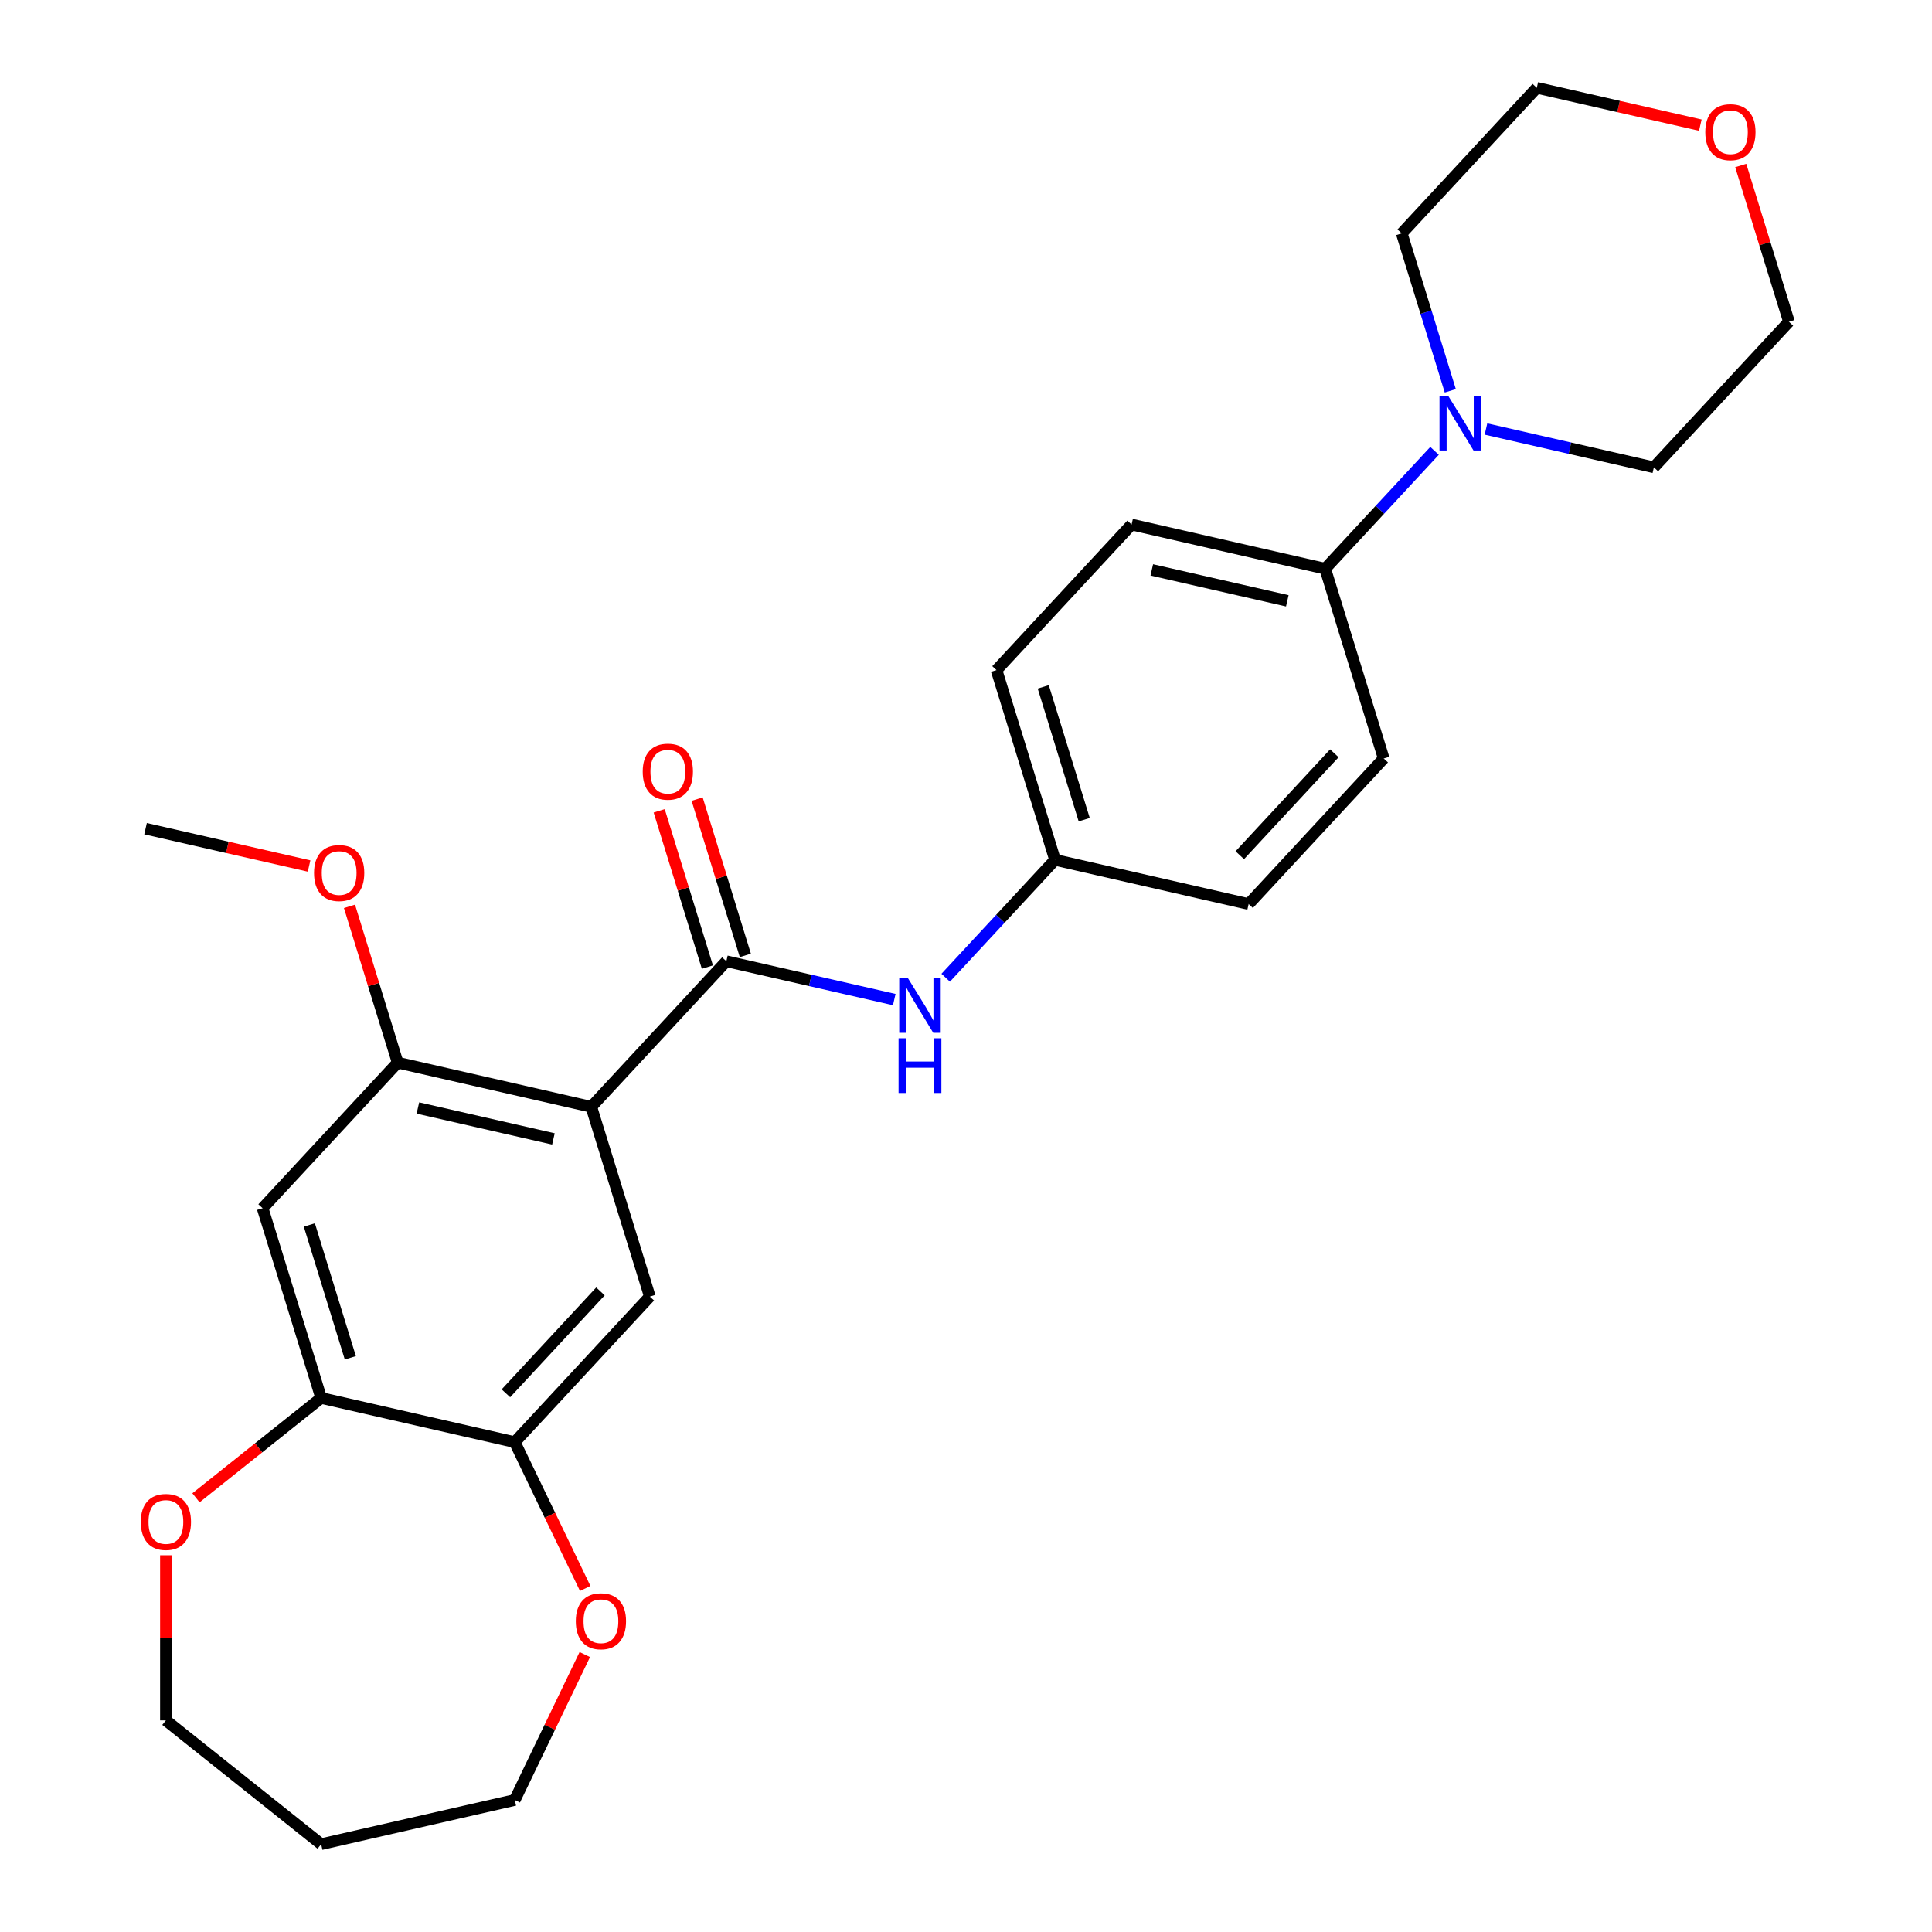 <?xml version='1.0' encoding='iso-8859-1'?>
<svg version='1.1' baseProfile='full'
              xmlns='http://www.w3.org/2000/svg'
                      xmlns:rdkit='http://www.rdkit.org/xml'
                      xmlns:xlink='http://www.w3.org/1999/xlink'
                  xml:space='preserve'
width='1000px' height='1000px' viewBox='0 0 1000 1000'>
<!-- END OF HEADER -->
<rect style='opacity:1.0;fill:#FFFFFF;stroke:none' width='1000' height='1000' x='0' y='0'> </rect>
<path class='bond-0' d='M 306.055,572.89 L 375.968,497.542' style='fill:none;fill-rule:evenodd;stroke:#000000;stroke-width:6px;stroke-linecap:butt;stroke-linejoin:miter;stroke-opacity:1' />
<path class='bond-1' d='M 306.055,572.89 L 205.846,550.018' style='fill:none;fill-rule:evenodd;stroke:#000000;stroke-width:6px;stroke-linecap:butt;stroke-linejoin:miter;stroke-opacity:1' />
<path class='bond-1' d='M 286.449,589.501 L 216.303,573.491' style='fill:none;fill-rule:evenodd;stroke:#000000;stroke-width:6px;stroke-linecap:butt;stroke-linejoin:miter;stroke-opacity:1' />
<path class='bond-2' d='M 306.055,572.89 L 336.352,671.11' style='fill:none;fill-rule:evenodd;stroke:#000000;stroke-width:6px;stroke-linecap:butt;stroke-linejoin:miter;stroke-opacity:1' />
<path class='bond-7' d='M 375.968,497.542 L 419.418,507.459' style='fill:none;fill-rule:evenodd;stroke:#000000;stroke-width:6px;stroke-linecap:butt;stroke-linejoin:miter;stroke-opacity:1' />
<path class='bond-7' d='M 419.418,507.459 L 462.868,517.377' style='fill:none;fill-rule:evenodd;stroke:#0000FF;stroke-width:6px;stroke-linecap:butt;stroke-linejoin:miter;stroke-opacity:1' />
<path class='bond-9' d='M 385.79,494.512 L 373.314,454.067' style='fill:none;fill-rule:evenodd;stroke:#000000;stroke-width:6px;stroke-linecap:butt;stroke-linejoin:miter;stroke-opacity:1' />
<path class='bond-9' d='M 373.314,454.067 L 360.838,413.622' style='fill:none;fill-rule:evenodd;stroke:#FF0000;stroke-width:6px;stroke-linecap:butt;stroke-linejoin:miter;stroke-opacity:1' />
<path class='bond-9' d='M 366.146,500.572 L 353.67,460.127' style='fill:none;fill-rule:evenodd;stroke:#000000;stroke-width:6px;stroke-linecap:butt;stroke-linejoin:miter;stroke-opacity:1' />
<path class='bond-9' d='M 353.67,460.127 L 341.194,419.681' style='fill:none;fill-rule:evenodd;stroke:#FF0000;stroke-width:6px;stroke-linecap:butt;stroke-linejoin:miter;stroke-opacity:1' />
<path class='bond-3' d='M 205.846,550.018 L 135.933,625.366' style='fill:none;fill-rule:evenodd;stroke:#000000;stroke-width:6px;stroke-linecap:butt;stroke-linejoin:miter;stroke-opacity:1' />
<path class='bond-16' d='M 205.846,550.018 L 193.37,509.573' style='fill:none;fill-rule:evenodd;stroke:#000000;stroke-width:6px;stroke-linecap:butt;stroke-linejoin:miter;stroke-opacity:1' />
<path class='bond-16' d='M 193.37,509.573 L 180.894,469.127' style='fill:none;fill-rule:evenodd;stroke:#FF0000;stroke-width:6px;stroke-linecap:butt;stroke-linejoin:miter;stroke-opacity:1' />
<path class='bond-4' d='M 336.352,671.11 L 266.439,746.458' style='fill:none;fill-rule:evenodd;stroke:#000000;stroke-width:6px;stroke-linecap:butt;stroke-linejoin:miter;stroke-opacity:1' />
<path class='bond-4' d='M 310.796,668.43 L 261.857,721.173' style='fill:none;fill-rule:evenodd;stroke:#000000;stroke-width:6px;stroke-linecap:butt;stroke-linejoin:miter;stroke-opacity:1' />
<path class='bond-27' d='M 135.933,625.366 L 166.23,723.586' style='fill:none;fill-rule:evenodd;stroke:#000000;stroke-width:6px;stroke-linecap:butt;stroke-linejoin:miter;stroke-opacity:1' />
<path class='bond-27' d='M 160.121,634.04 L 181.329,702.794' style='fill:none;fill-rule:evenodd;stroke:#000000;stroke-width:6px;stroke-linecap:butt;stroke-linejoin:miter;stroke-opacity:1' />
<path class='bond-5' d='M 266.439,746.458 L 166.23,723.586' style='fill:none;fill-rule:evenodd;stroke:#000000;stroke-width:6px;stroke-linecap:butt;stroke-linejoin:miter;stroke-opacity:1' />
<path class='bond-10' d='M 266.439,746.458 L 284.671,784.317' style='fill:none;fill-rule:evenodd;stroke:#000000;stroke-width:6px;stroke-linecap:butt;stroke-linejoin:miter;stroke-opacity:1' />
<path class='bond-10' d='M 284.671,784.317 L 302.903,822.176' style='fill:none;fill-rule:evenodd;stroke:#FF0000;stroke-width:6px;stroke-linecap:butt;stroke-linejoin:miter;stroke-opacity:1' />
<path class='bond-11' d='M 166.23,723.586 L 133.834,749.421' style='fill:none;fill-rule:evenodd;stroke:#000000;stroke-width:6px;stroke-linecap:butt;stroke-linejoin:miter;stroke-opacity:1' />
<path class='bond-11' d='M 133.834,749.421 L 101.438,775.256' style='fill:none;fill-rule:evenodd;stroke:#FF0000;stroke-width:6px;stroke-linecap:butt;stroke-linejoin:miter;stroke-opacity:1' />
<path class='bond-6' d='M 742.518,233.367 L 714.217,263.869' style='fill:none;fill-rule:evenodd;stroke:#0000FF;stroke-width:6px;stroke-linecap:butt;stroke-linejoin:miter;stroke-opacity:1' />
<path class='bond-6' d='M 714.217,263.869 L 685.915,294.371' style='fill:none;fill-rule:evenodd;stroke:#000000;stroke-width:6px;stroke-linecap:butt;stroke-linejoin:miter;stroke-opacity:1' />
<path class='bond-19' d='M 750.668,202.293 L 738.099,161.548' style='fill:none;fill-rule:evenodd;stroke:#0000FF;stroke-width:6px;stroke-linecap:butt;stroke-linejoin:miter;stroke-opacity:1' />
<path class='bond-19' d='M 738.099,161.548 L 725.531,120.802' style='fill:none;fill-rule:evenodd;stroke:#000000;stroke-width:6px;stroke-linecap:butt;stroke-linejoin:miter;stroke-opacity:1' />
<path class='bond-20' d='M 769.138,222.06 L 812.588,231.978' style='fill:none;fill-rule:evenodd;stroke:#0000FF;stroke-width:6px;stroke-linecap:butt;stroke-linejoin:miter;stroke-opacity:1' />
<path class='bond-20' d='M 812.588,231.978 L 856.038,241.895' style='fill:none;fill-rule:evenodd;stroke:#000000;stroke-width:6px;stroke-linecap:butt;stroke-linejoin:miter;stroke-opacity:1' />
<path class='bond-13' d='M 489.487,506.07 L 517.789,475.568' style='fill:none;fill-rule:evenodd;stroke:#0000FF;stroke-width:6px;stroke-linecap:butt;stroke-linejoin:miter;stroke-opacity:1' />
<path class='bond-13' d='M 517.789,475.568 L 546.09,445.066' style='fill:none;fill-rule:evenodd;stroke:#000000;stroke-width:6px;stroke-linecap:butt;stroke-linejoin:miter;stroke-opacity:1' />
<path class='bond-8' d='M 685.915,294.371 L 585.706,271.498' style='fill:none;fill-rule:evenodd;stroke:#000000;stroke-width:6px;stroke-linecap:butt;stroke-linejoin:miter;stroke-opacity:1' />
<path class='bond-8' d='M 666.309,310.982 L 596.163,294.971' style='fill:none;fill-rule:evenodd;stroke:#000000;stroke-width:6px;stroke-linecap:butt;stroke-linejoin:miter;stroke-opacity:1' />
<path class='bond-29' d='M 685.915,294.371 L 716.212,392.591' style='fill:none;fill-rule:evenodd;stroke:#000000;stroke-width:6px;stroke-linecap:butt;stroke-linejoin:miter;stroke-opacity:1' />
<path class='bond-23' d='M 302.691,856.395 L 284.565,894.034' style='fill:none;fill-rule:evenodd;stroke:#FF0000;stroke-width:6px;stroke-linecap:butt;stroke-linejoin:miter;stroke-opacity:1' />
<path class='bond-23' d='M 284.565,894.034 L 266.439,931.673' style='fill:none;fill-rule:evenodd;stroke:#000000;stroke-width:6px;stroke-linecap:butt;stroke-linejoin:miter;stroke-opacity:1' />
<path class='bond-22' d='M 85.868,805.002 L 85.868,847.731' style='fill:none;fill-rule:evenodd;stroke:#FF0000;stroke-width:6px;stroke-linecap:butt;stroke-linejoin:miter;stroke-opacity:1' />
<path class='bond-22' d='M 85.868,847.731 L 85.868,890.459' style='fill:none;fill-rule:evenodd;stroke:#000000;stroke-width:6px;stroke-linecap:butt;stroke-linejoin:miter;stroke-opacity:1' />
<path class='bond-12' d='M 900.999,85.656 L 913.475,126.102' style='fill:none;fill-rule:evenodd;stroke:#FF0000;stroke-width:6px;stroke-linecap:butt;stroke-linejoin:miter;stroke-opacity:1' />
<path class='bond-12' d='M 913.475,126.102 L 925.95,166.547' style='fill:none;fill-rule:evenodd;stroke:#000000;stroke-width:6px;stroke-linecap:butt;stroke-linejoin:miter;stroke-opacity:1' />
<path class='bond-30' d='M 880.084,64.773 L 837.764,55.114' style='fill:none;fill-rule:evenodd;stroke:#FF0000;stroke-width:6px;stroke-linecap:butt;stroke-linejoin:miter;stroke-opacity:1' />
<path class='bond-30' d='M 837.764,55.114 L 795.444,45.455' style='fill:none;fill-rule:evenodd;stroke:#000000;stroke-width:6px;stroke-linecap:butt;stroke-linejoin:miter;stroke-opacity:1' />
<path class='bond-17' d='M 546.09,445.066 L 646.3,467.939' style='fill:none;fill-rule:evenodd;stroke:#000000;stroke-width:6px;stroke-linecap:butt;stroke-linejoin:miter;stroke-opacity:1' />
<path class='bond-18' d='M 546.09,445.066 L 515.793,346.846' style='fill:none;fill-rule:evenodd;stroke:#000000;stroke-width:6px;stroke-linecap:butt;stroke-linejoin:miter;stroke-opacity:1' />
<path class='bond-18' d='M 561.189,424.274 L 539.982,355.52' style='fill:none;fill-rule:evenodd;stroke:#000000;stroke-width:6px;stroke-linecap:butt;stroke-linejoin:miter;stroke-opacity:1' />
<path class='bond-14' d='M 716.212,392.591 L 646.3,467.939' style='fill:none;fill-rule:evenodd;stroke:#000000;stroke-width:6px;stroke-linecap:butt;stroke-linejoin:miter;stroke-opacity:1' />
<path class='bond-14' d='M 690.656,389.91 L 641.717,442.654' style='fill:none;fill-rule:evenodd;stroke:#000000;stroke-width:6px;stroke-linecap:butt;stroke-linejoin:miter;stroke-opacity:1' />
<path class='bond-15' d='M 585.706,271.498 L 515.793,346.846' style='fill:none;fill-rule:evenodd;stroke:#000000;stroke-width:6px;stroke-linecap:butt;stroke-linejoin:miter;stroke-opacity:1' />
<path class='bond-26' d='M 159.979,448.244 L 117.659,438.585' style='fill:none;fill-rule:evenodd;stroke:#FF0000;stroke-width:6px;stroke-linecap:butt;stroke-linejoin:miter;stroke-opacity:1' />
<path class='bond-26' d='M 117.659,438.585 L 75.339,428.926' style='fill:none;fill-rule:evenodd;stroke:#000000;stroke-width:6px;stroke-linecap:butt;stroke-linejoin:miter;stroke-opacity:1' />
<path class='bond-25' d='M 725.531,120.802 L 795.444,45.455' style='fill:none;fill-rule:evenodd;stroke:#000000;stroke-width:6px;stroke-linecap:butt;stroke-linejoin:miter;stroke-opacity:1' />
<path class='bond-24' d='M 856.038,241.895 L 925.95,166.547' style='fill:none;fill-rule:evenodd;stroke:#000000;stroke-width:6px;stroke-linecap:butt;stroke-linejoin:miter;stroke-opacity:1' />
<path class='bond-21' d='M 166.23,954.545 L 266.439,931.673' style='fill:none;fill-rule:evenodd;stroke:#000000;stroke-width:6px;stroke-linecap:butt;stroke-linejoin:miter;stroke-opacity:1' />
<path class='bond-28' d='M 166.23,954.545 L 85.868,890.459' style='fill:none;fill-rule:evenodd;stroke:#000000;stroke-width:6px;stroke-linecap:butt;stroke-linejoin:miter;stroke-opacity:1' />
<path  class='atom-7' d='M 749.568 204.863
L 758.848 219.863
Q 759.768 221.343, 761.248 224.023
Q 762.728 226.703, 762.808 226.863
L 762.808 204.863
L 766.568 204.863
L 766.568 233.183
L 762.688 233.183
L 752.728 216.783
Q 751.568 214.863, 750.328 212.663
Q 749.128 210.463, 748.768 209.783
L 748.768 233.183
L 745.088 233.183
L 745.088 204.863
L 749.568 204.863
' fill='#0000FF'/>
<path  class='atom-8' d='M 469.917 506.254
L 479.197 521.254
Q 480.117 522.734, 481.597 525.414
Q 483.077 528.094, 483.157 528.254
L 483.157 506.254
L 486.917 506.254
L 486.917 534.574
L 483.037 534.574
L 473.077 518.174
Q 471.917 516.254, 470.677 514.054
Q 469.477 511.854, 469.117 511.174
L 469.117 534.574
L 465.437 534.574
L 465.437 506.254
L 469.917 506.254
' fill='#0000FF'/>
<path  class='atom-8' d='M 465.097 537.406
L 468.937 537.406
L 468.937 549.446
L 483.417 549.446
L 483.417 537.406
L 487.257 537.406
L 487.257 565.726
L 483.417 565.726
L 483.417 552.646
L 468.937 552.646
L 468.937 565.726
L 465.097 565.726
L 465.097 537.406
' fill='#0000FF'/>
<path  class='atom-10' d='M 332.671 399.402
Q 332.671 392.602, 336.031 388.802
Q 339.391 385.002, 345.671 385.002
Q 351.951 385.002, 355.311 388.802
Q 358.671 392.602, 358.671 399.402
Q 358.671 406.282, 355.271 410.202
Q 351.871 414.082, 345.671 414.082
Q 339.431 414.082, 336.031 410.202
Q 332.671 406.322, 332.671 399.402
M 345.671 410.882
Q 349.991 410.882, 352.311 408.002
Q 354.671 405.082, 354.671 399.402
Q 354.671 393.842, 352.311 391.042
Q 349.991 388.202, 345.671 388.202
Q 341.351 388.202, 338.991 391.002
Q 336.671 393.802, 336.671 399.402
Q 336.671 405.122, 338.991 408.002
Q 341.351 410.882, 345.671 410.882
' fill='#FF0000'/>
<path  class='atom-11' d='M 298.037 839.146
Q 298.037 832.346, 301.397 828.546
Q 304.757 824.746, 311.037 824.746
Q 317.317 824.746, 320.677 828.546
Q 324.037 832.346, 324.037 839.146
Q 324.037 846.026, 320.637 849.946
Q 317.237 853.826, 311.037 853.826
Q 304.797 853.826, 301.397 849.946
Q 298.037 846.066, 298.037 839.146
M 311.037 850.626
Q 315.357 850.626, 317.677 847.746
Q 320.037 844.826, 320.037 839.146
Q 320.037 833.586, 317.677 830.786
Q 315.357 827.946, 311.037 827.946
Q 306.717 827.946, 304.357 830.746
Q 302.037 833.546, 302.037 839.146
Q 302.037 844.866, 304.357 847.746
Q 306.717 850.626, 311.037 850.626
' fill='#FF0000'/>
<path  class='atom-12' d='M 72.868 787.752
Q 72.868 780.952, 76.228 777.152
Q 79.588 773.352, 85.868 773.352
Q 92.148 773.352, 95.508 777.152
Q 98.868 780.952, 98.868 787.752
Q 98.868 794.632, 95.468 798.552
Q 92.068 802.432, 85.868 802.432
Q 79.628 802.432, 76.228 798.552
Q 72.868 794.672, 72.868 787.752
M 85.868 799.232
Q 90.188 799.232, 92.508 796.352
Q 94.868 793.432, 94.868 787.752
Q 94.868 782.192, 92.508 779.392
Q 90.188 776.552, 85.868 776.552
Q 81.548 776.552, 79.188 779.352
Q 76.868 782.152, 76.868 787.752
Q 76.868 793.472, 79.188 796.352
Q 81.548 799.232, 85.868 799.232
' fill='#FF0000'/>
<path  class='atom-13' d='M 882.653 68.407
Q 882.653 61.607, 886.013 57.807
Q 889.373 54.007, 895.653 54.007
Q 901.933 54.007, 905.293 57.807
Q 908.653 61.607, 908.653 68.407
Q 908.653 75.287, 905.253 79.207
Q 901.853 83.087, 895.653 83.087
Q 889.413 83.087, 886.013 79.207
Q 882.653 75.327, 882.653 68.407
M 895.653 79.887
Q 899.973 79.887, 902.293 77.007
Q 904.653 74.087, 904.653 68.407
Q 904.653 62.847, 902.293 60.047
Q 899.973 57.207, 895.653 57.207
Q 891.333 57.207, 888.973 60.007
Q 886.653 62.807, 886.653 68.407
Q 886.653 74.127, 888.973 77.007
Q 891.333 79.887, 895.653 79.887
' fill='#FF0000'/>
<path  class='atom-17' d='M 162.549 451.878
Q 162.549 445.078, 165.909 441.278
Q 169.269 437.478, 175.549 437.478
Q 181.829 437.478, 185.189 441.278
Q 188.549 445.078, 188.549 451.878
Q 188.549 458.758, 185.149 462.678
Q 181.749 466.558, 175.549 466.558
Q 169.309 466.558, 165.909 462.678
Q 162.549 458.798, 162.549 451.878
M 175.549 463.358
Q 179.869 463.358, 182.189 460.478
Q 184.549 457.558, 184.549 451.878
Q 184.549 446.318, 182.189 443.518
Q 179.869 440.678, 175.549 440.678
Q 171.229 440.678, 168.869 443.478
Q 166.549 446.278, 166.549 451.878
Q 166.549 457.598, 168.869 460.478
Q 171.229 463.358, 175.549 463.358
' fill='#FF0000'/>
</svg>
